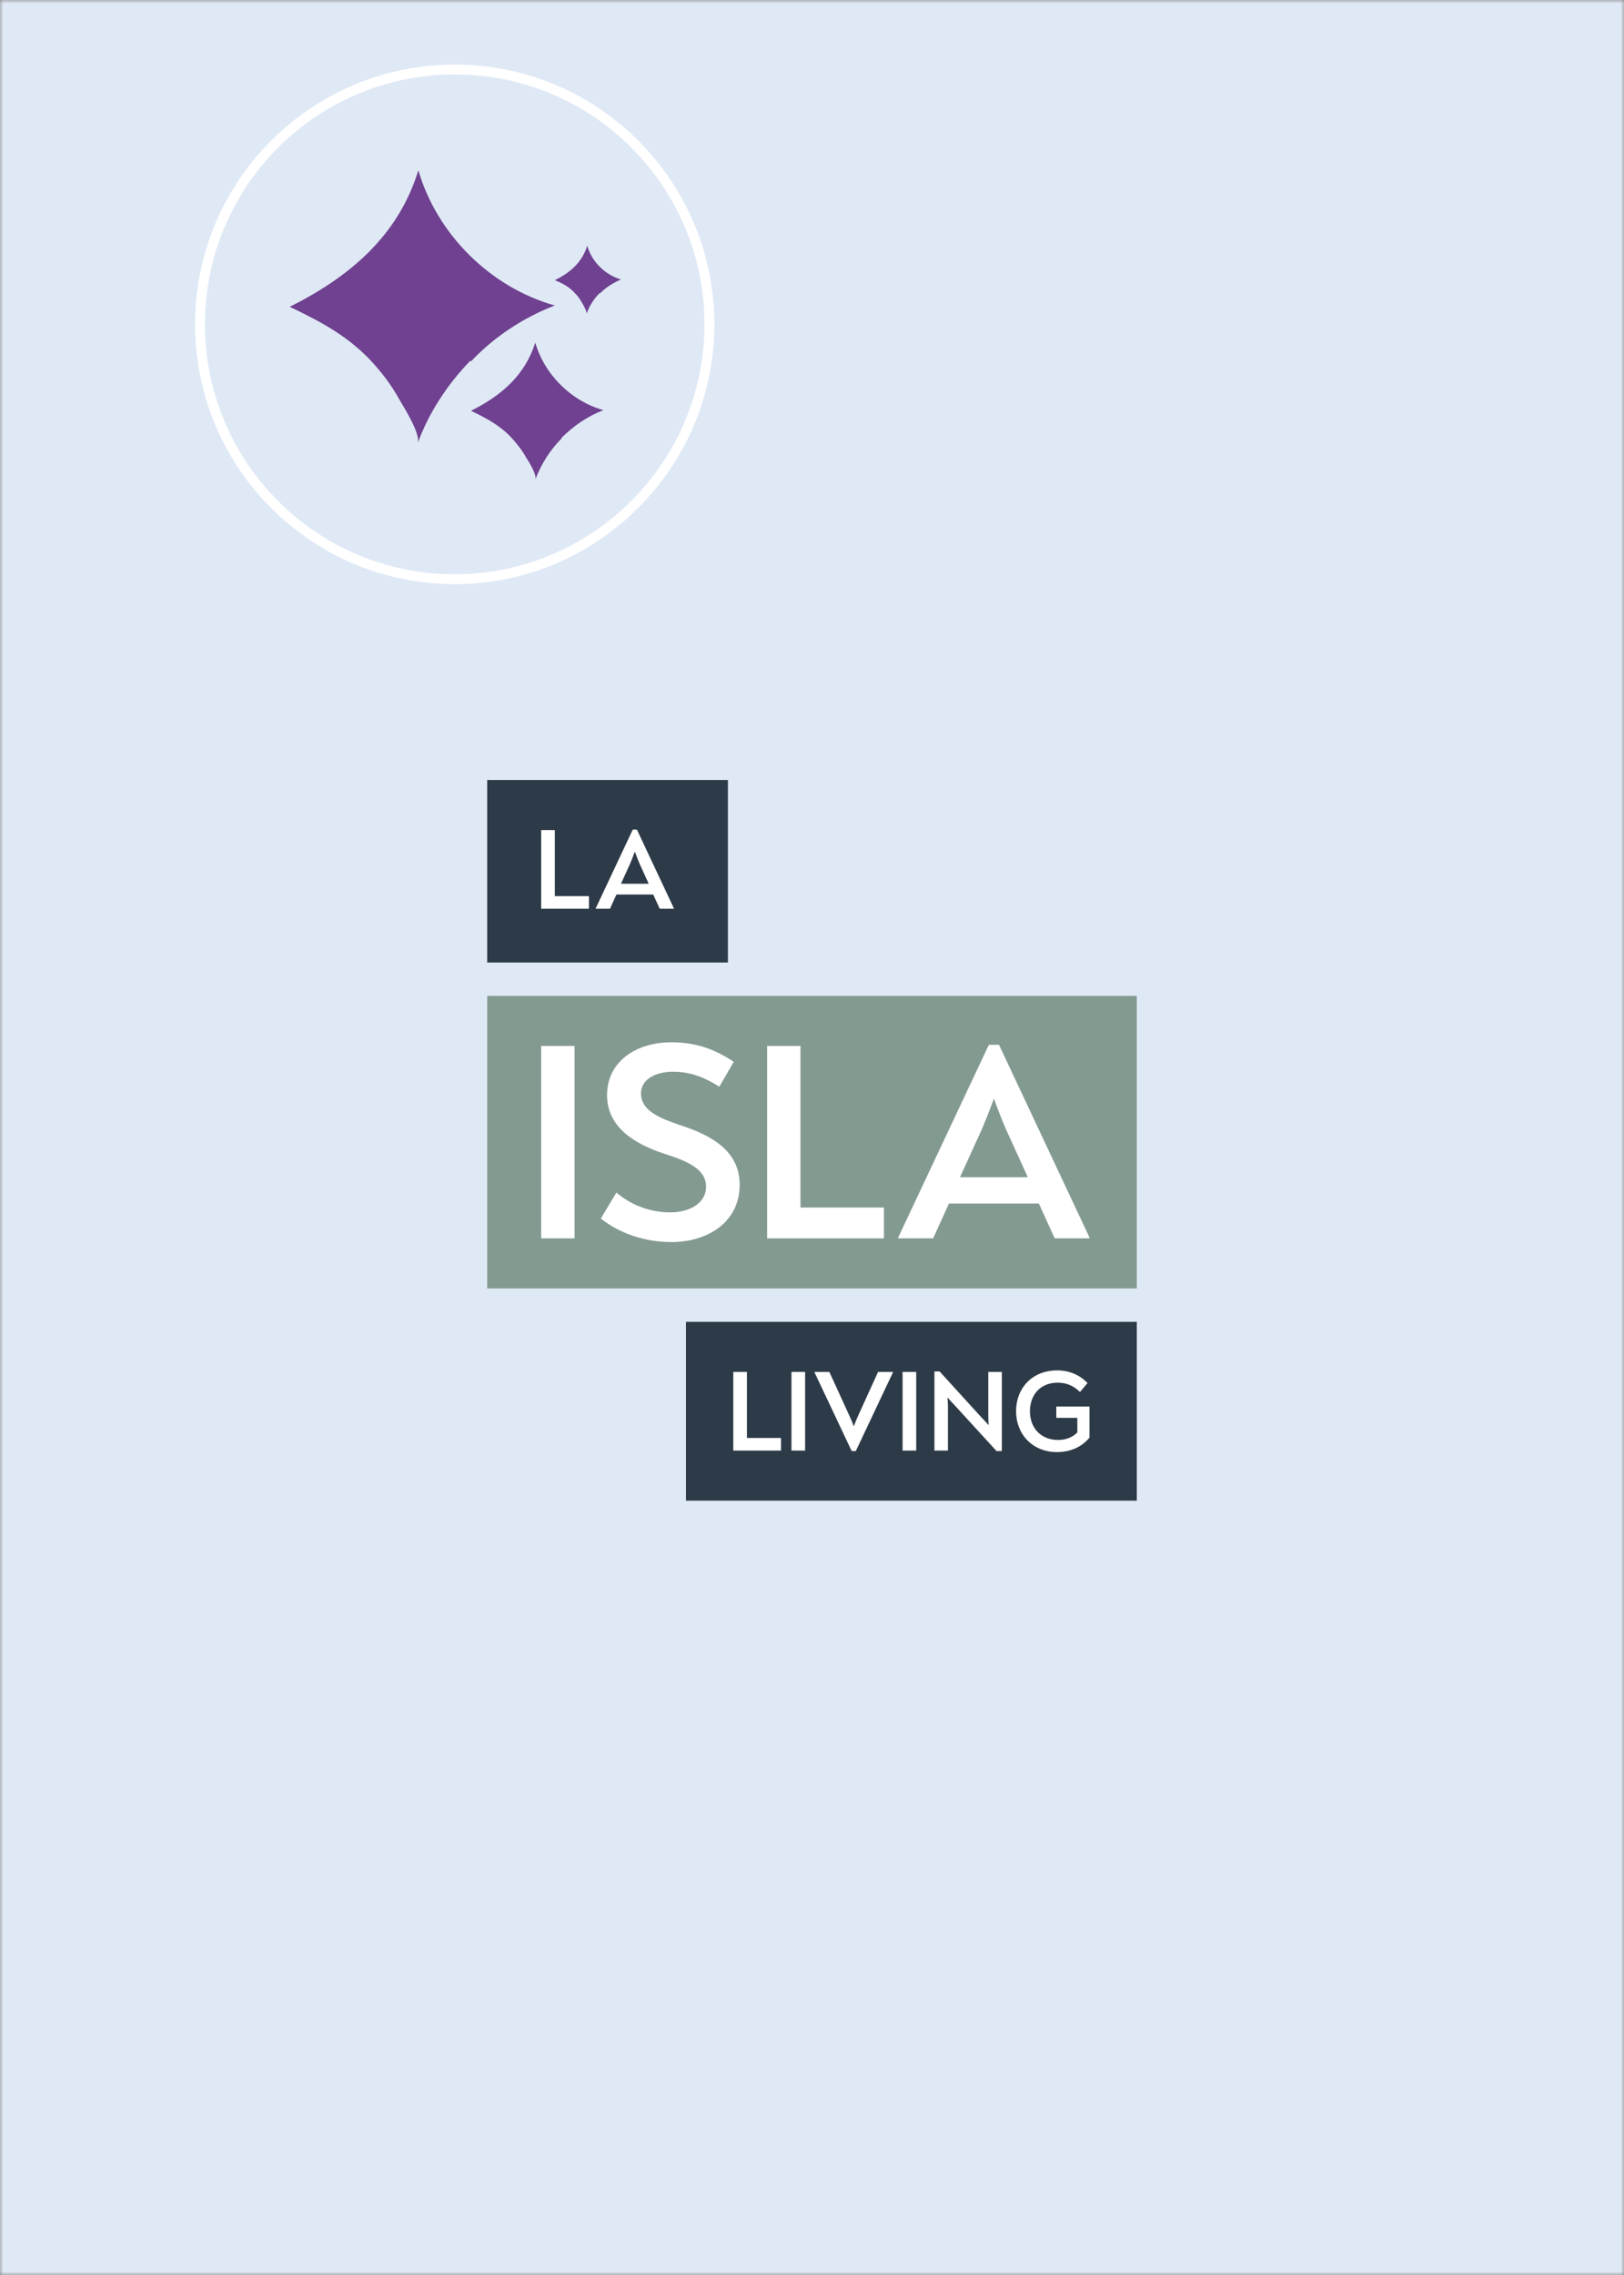 <svg xmlns="http://www.w3.org/2000/svg" width="250" height="350" viewBox="0 0 250 350" fill="none"><rect x="0" y="0" width="250" height="350" fill="#808080" stroke="none"/><g clip-path="url(#clip0_859_7468)"><mask id="mask0_859_7468" style="mask-type:luminance" maskUnits="userSpaceOnUse" x="0" y="0" width="250" height="350"><path d="M250 0H0V350H250V0Z" fill="white"/></mask><g mask="url(#mask0_859_7468)"><path d="M258.5 -8.5H-8.5V358.5H258.5V-8.5Z" fill="#DFE9F5"/><path d="M70 10.7C91.7 10.7 109.2 28.3 109.2 49.9C109.2 71.5 91.6 89.1 70 89.1C48.3 89.1 30.8 71.5 30.8 49.9C30.8 28.2 48.4 10.7 70 10.7Z" fill="#BCE5DF" stroke="white" stroke-width="1.5"/><path d="M52 55.2C49.1 55.2 46.8 52.9 46.8 50C46.8 47.1 49.1 44.8 52 44.8H88.3C91.2 44.8 93.5 47.1 93.5 50C93.5 52.9 91.2 55.2 88.3 55.2H52Z" fill="#50A395"/><path d="M65 31.8C65 28.9 67.3 26.6 70.2 26.6C73.1 26.6 75.4 28.9 75.4 31.8V68.1C75.4 71 73.1 73.3 70.2 73.3C67.3 73.3 65 71 65 68.1V31.8Z" fill="#50A395"/><path d="M70 10.7C91.7 10.7 109.2 28.3 109.2 49.9C109.2 71.5 91.6 89.1 70 89.1C48.3 89.1 30.8 71.5 30.8 49.9C30.8 28.2 48.4 10.7 70 10.7Z" fill="#DFE9F5" stroke="white" stroke-width="1.5"/><path d="M72.4 55.5C68.9 59.1 66 63.5 64.3 68.2C64.8 66.8 62.2 62.7 61.5 61.5C60.3 59.3 58.7 57.2 57 55.4C53.4 51.6 49.2 49.4 44.6 47.2C53.8 42.6 61.3 36.3 64.4 26.2C67.3 36.1 75.5 44.2 85.4 47C80.5 48.9 76.1 51.8 72.5 55.6" fill="#6F4190"/><path d="M86.5 67.4C84.7 69.2 83.3 71.4 82.4 73.8C82.7 73.1 81.4 71 81 70.4C80.4 69.3 79.6 68.3 78.7 67.3C76.9 65.4 74.8 64.3 72.5 63.2C77.1 60.9 80.8 57.8 82.4 52.7C83.8 57.6 87.9 61.7 92.9 63.1C90.5 64 88.3 65.5 86.4 67.4" fill="#6F4190"/><path d="M92.3 45.1C91.4 46 90.7 47.1 90.3 48.3C90.4 48 89.8 46.9 89.6 46.6C89.3 46 88.9 45.5 88.5 45.1C87.6 44.1 86.6 43.6 85.4 43.1C87.7 42 89.6 40.4 90.4 37.8C91.1 40.3 93.2 42.3 95.6 43C94.4 43.5 93.3 44.2 92.4 45.1" fill="#6F4190"/></g><path d="M175 153.214H75V198.223H175V153.214Z" fill="#839A91"/><path d="M175 203.359H105.598V230.871H175V203.359Z" fill="#2D3A48"/><path d="M112.054 120H75V148.078H112.054V120Z" fill="#2D3A48"/><path d="M83.31 160.917H88.446V190.517H83.31V160.917Z" fill="white"/><path d="M92.494 187.472L94.888 183.468C97.108 185.384 100.068 186.516 103.16 186.516C106.119 186.516 108.689 185.167 108.689 182.553C108.689 179.766 105.641 178.593 102.289 177.505C97.325 175.894 93.45 173.196 93.45 168.493C93.45 163.269 97.977 160.354 103.333 160.354C106.771 160.354 109.689 161.181 112.954 163.357L110.734 167.188C108.208 165.578 106.031 164.88 103.594 164.88C100.983 164.88 98.675 166.012 98.675 168.232C98.675 170.931 101.678 172.063 104.726 173.108C109.862 174.762 113.866 177.244 113.866 182.292C113.866 187.821 109.208 191.086 103.333 191.086C99.285 191.086 95.413 189.778 92.494 187.472Z" fill="white"/><path d="M118.09 160.917H123.227V185.774H136.069V190.52H118.09V160.917Z" fill="white"/><path d="M167.717 190.387V190.516H162.363L159.926 185.163H146.083L143.646 190.516H138.249V190.428L152.223 160.74H153.789L167.717 190.387ZM151 174.063L147.779 181.115H158.227L155.007 174.063C154.311 172.497 153.701 170.928 153.003 169.012C152.308 170.931 151.698 172.453 151 174.063Z" fill="white"/><path d="M112.881 211.064H114.981V221.228H120.232V223.167H112.881V211.064Z" fill="white"/><path d="M121.839 211.064H123.94V223.167H121.839V211.064Z" fill="white"/><path d="M137.477 211.064V211.1L131.745 223.238H131.106L125.374 211.1V211.064H127.671L130.751 217.794C131.035 218.415 131.249 218.914 131.428 219.448C131.643 218.861 131.892 218.239 132.124 217.758L135.168 211.064H137.477Z" fill="white"/><path d="M138.943 211.064H141.044V223.167H138.943V211.064Z" fill="white"/><path d="M154.223 211.065V223.238H153.405L146.872 216.101C146.57 215.781 146.195 215.388 145.857 214.998C145.893 215.444 145.928 215.887 145.928 216.315V223.167H143.845V210.994H144.646L150.982 217.952C151.372 218.363 151.783 218.788 152.191 219.251C152.155 218.665 152.138 218.131 152.138 217.632V211.065H154.223Z" fill="white"/><path d="M167.717 216.386V221.173C166.523 222.613 164.798 223.396 162.698 223.396C158.978 223.396 156.415 220.692 156.415 217.096C156.415 213.59 158.87 210.83 162.733 210.83C164.672 210.83 166.238 211.56 167.415 212.769L166.256 214.159C165.276 213.197 164.191 212.719 162.803 212.719C160.204 212.719 158.55 214.552 158.55 217.116C158.55 219.768 160.313 221.531 162.874 221.531C164.068 221.531 165.097 221.141 165.845 220.375V218.131H162.607V216.389H167.717V216.386Z" fill="white"/><path d="M83.31 127.703H85.41V137.867H90.661V139.806H83.31V127.703Z" fill="white"/><path d="M103.743 139.753V139.806H101.555L100.558 137.618H94.897L93.899 139.806H91.693V139.771L97.407 127.633H98.047L103.743 139.753ZM96.909 133.08L95.592 135.963H99.863L98.546 133.08C98.261 132.441 98.012 131.798 97.727 131.015C97.443 131.798 97.193 132.42 96.909 133.08Z" fill="white"/></g><defs><clipPath id="clip0_859_7468"><rect width="250" height="350" fill="white"/></clipPath></defs></svg>